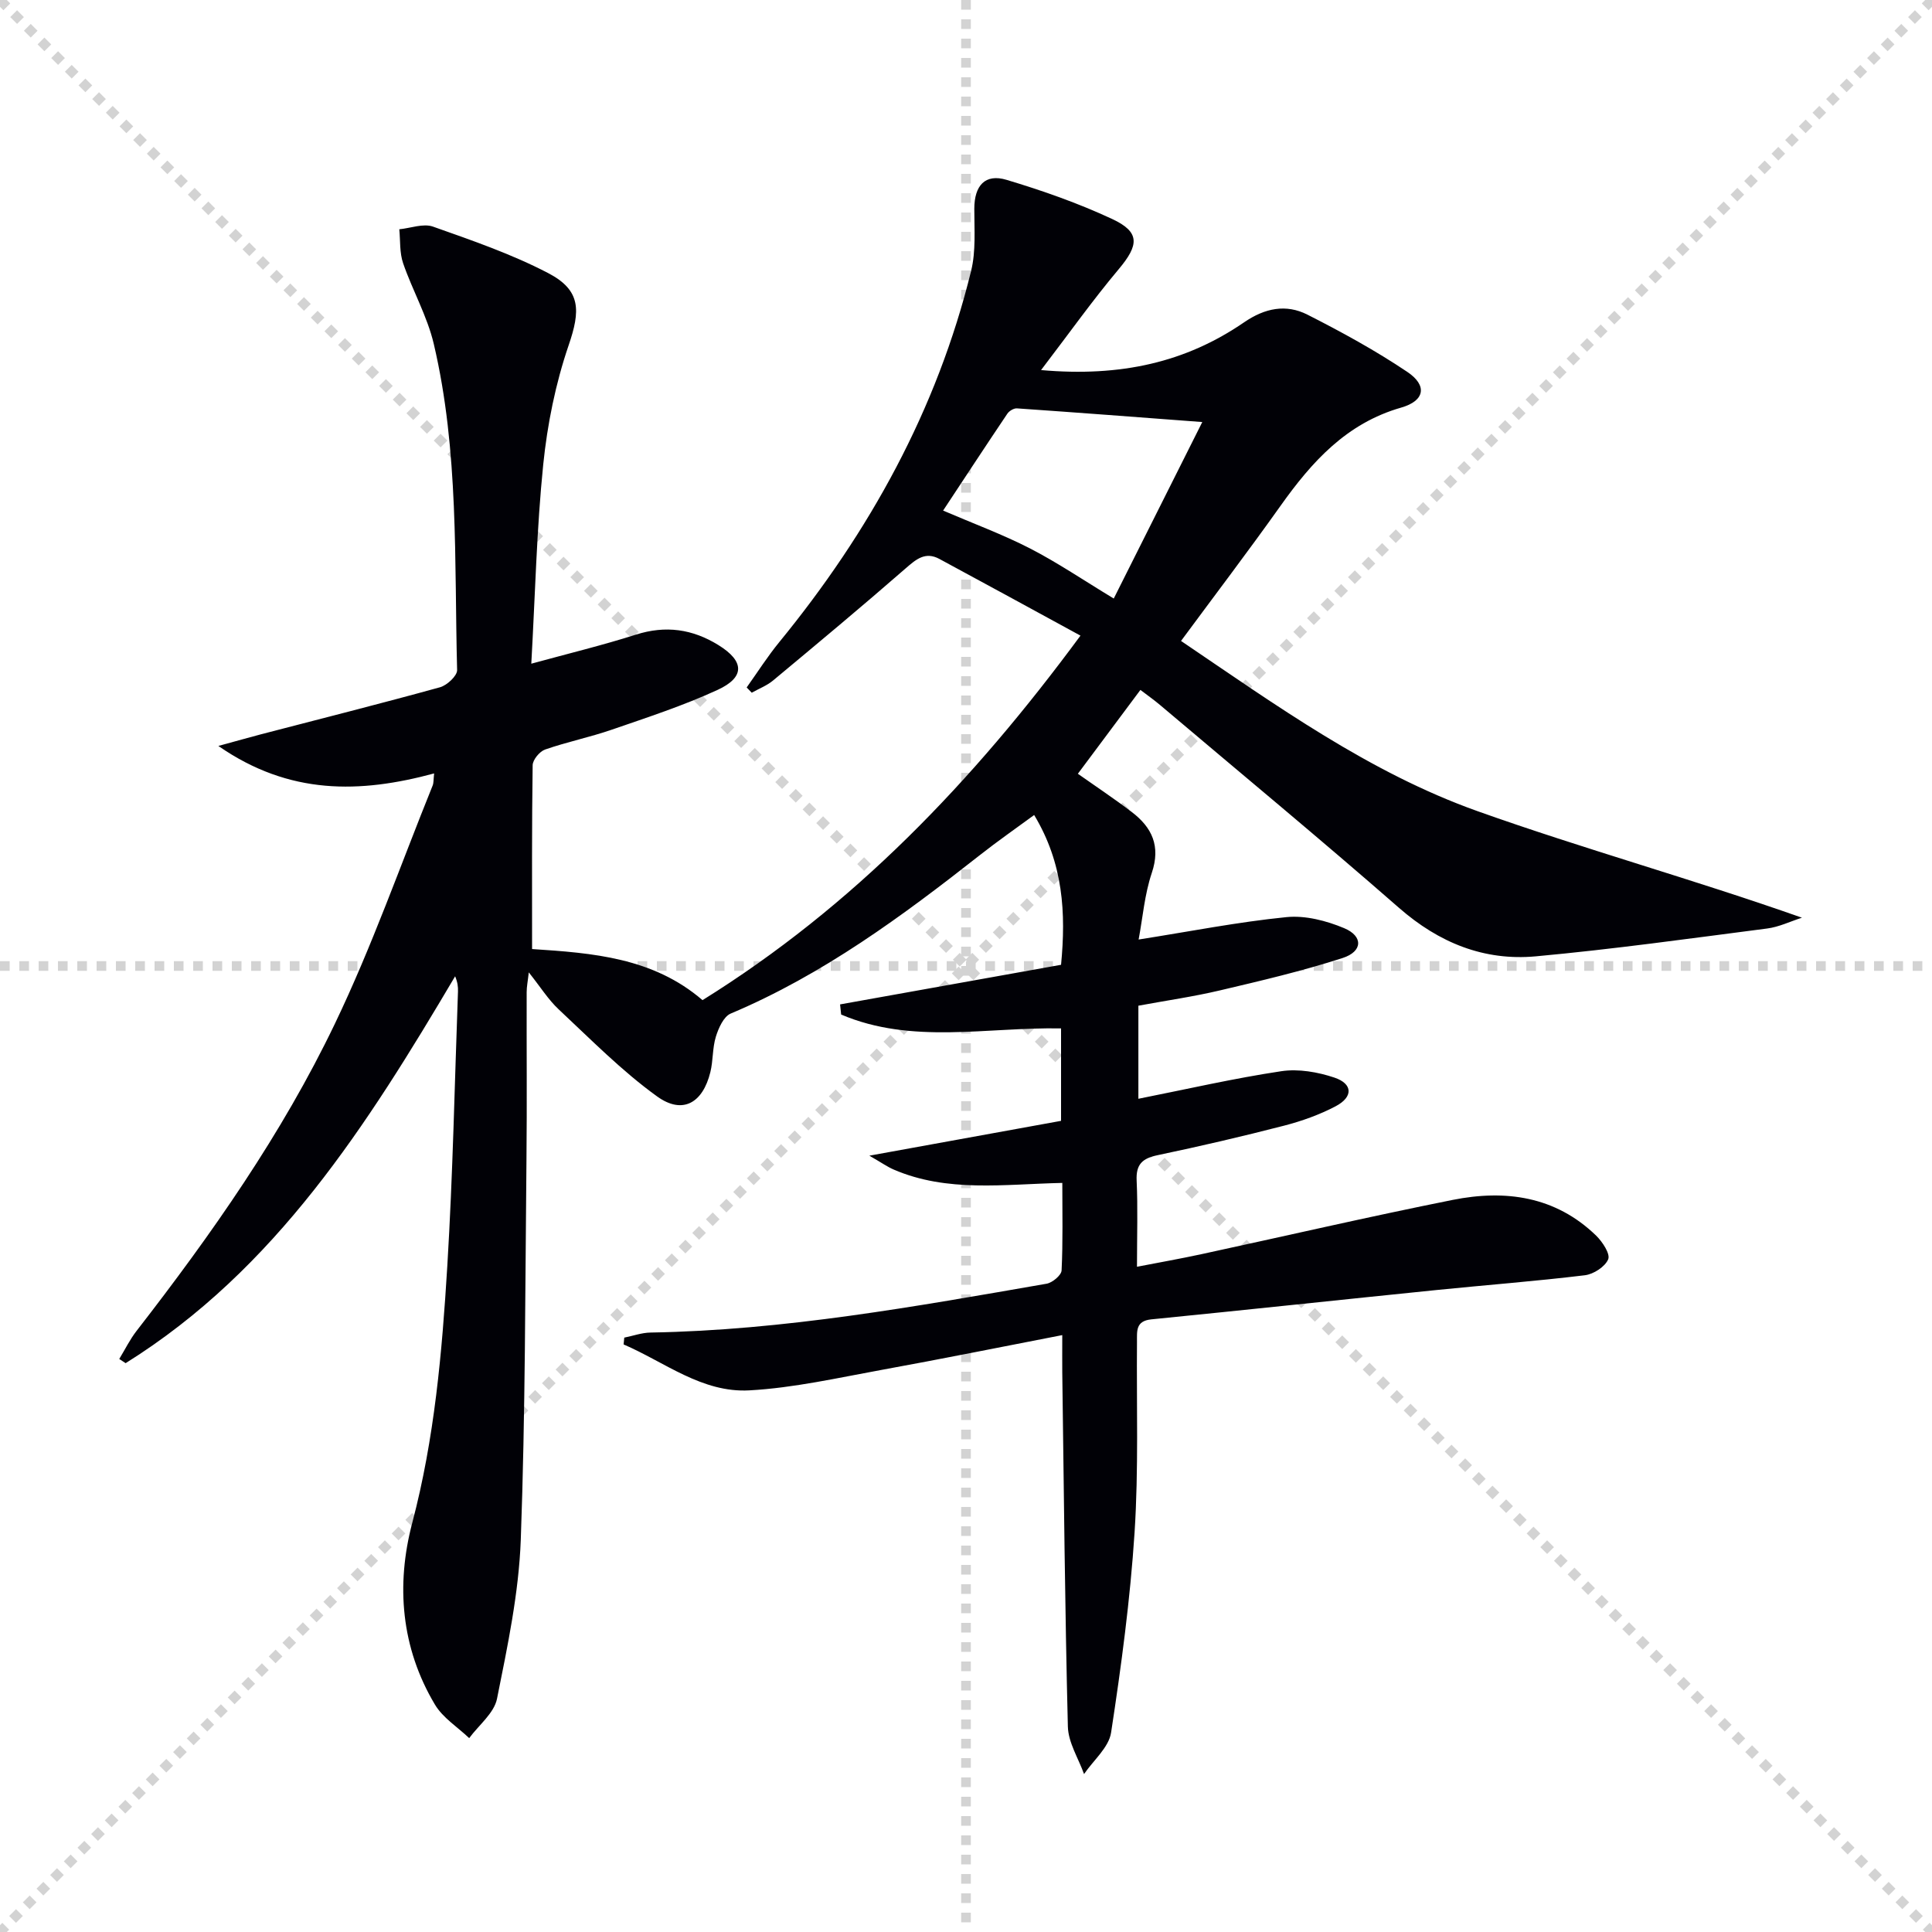 <svg enable-background="new 0 0 400 400" viewBox="0 0 400 400" xmlns="http://www.w3.org/2000/svg"><g stroke="lightgray" stroke-dasharray="1,1" stroke-width="1" transform="scale(2, 2)"><line x1="0" y1="0" x2="200" y2="200"></line><line x1="200" y1="0" x2="0" y2="200"></line><line x1="100" y1="0" x2="100" y2="200"></line><line x1="0" y1="100" x2="200" y2="100"></line></g><path d="m219.93 276.42c-12.87 2.49-25.06 4.96-37.29 7.18-9.13 1.66-18.27 3.75-27.48 4.26-9.8.55-17.53-5.85-26.05-9.51.05-.47.09-.94.14-1.41 1.81-.36 3.61-1.02 5.43-1.05 27.69-.47 54.83-5.39 82-10.11 1.21-.21 3.06-1.75 3.11-2.75.29-5.94.15-11.91.15-18.12-12.08.26-23.8 2.03-34.92-2.77-1.28-.55-2.44-1.38-5.03-2.87 14.29-2.6 27.03-4.91 39.69-7.21 0-6.88 0-12.98 0-19.14-15.41-.29-30.88 3.37-45.53-2.87-.07-.7-.15-1.4-.22-2.1 15.17-2.72 30.33-5.44 45.75-8.2 1.03-10.72.48-20.97-5.57-31.01-3.81 2.8-7.57 5.41-11.16 8.24-16.13 12.68-32.57 24.82-51.67 32.87-1.46.62-2.52 3.01-3.07 4.79-.72 2.34-.55 4.95-1.14 7.34-1.57 6.39-5.74 8.82-11 5.04-7.33-5.28-13.76-11.84-20.4-18.04-2.16-2.02-3.77-4.63-6.19-7.66-.2 1.81-.44 2.95-.44 4.1-.03 11.5.08 23-.04 34.5-.27 26.31-.22 52.63-1.18 78.91-.41 11.02-2.74 22.01-4.92 32.88-.6 2.98-3.77 5.45-5.76 8.15-2.4-2.29-5.45-4.19-7.09-6.94-7.03-11.77-8.09-24.77-4.7-37.62 4.62-17.5 6.17-35.31 7.26-53.19 1.15-18.92 1.52-37.9 2.21-56.85.03-.95-.08-1.91-.59-3.13-18.18 30.74-37.12 60.69-68.22 80.1-.44-.29-.88-.58-1.32-.87 1.19-1.95 2.2-4.03 3.59-5.82 15.53-20.01 30.1-40.74 41.06-63.6 7.67-15.98 13.57-32.82 20.23-49.29.23-.56.17-1.25.31-2.52-15.33 4.14-29.96 4.52-44.67-5.69 3.75-1.02 6.28-1.74 8.82-2.41 12.36-3.22 24.76-6.34 37.07-9.74 1.45-.4 3.57-2.37 3.54-3.56-.59-22.58.39-45.31-4.83-67.52-1.35-5.75-4.41-11.07-6.35-16.71-.75-2.18-.56-4.68-.79-7.03 2.34-.23 4.97-1.26 6.98-.55 8.09 2.86 16.29 5.68 23.86 9.63 6.83 3.57 6.67 7.79 4.21 14.97-2.7 7.9-4.4 16.33-5.25 24.65-1.36 13.36-1.66 26.82-2.47 41.24 7.74-2.12 14.77-3.82 21.64-6.01 6.16-1.97 11.74-1.17 17.12 2.17 5.35 3.31 5.54 6.63-.2 9.27-7.06 3.25-14.5 5.68-21.86 8.22-4.54 1.57-9.3 2.54-13.84 4.12-1.14.4-2.57 2.13-2.58 3.26-.18 12.49-.12 24.98-.12 38.05 12.59.82 25.06 1.78 35.29 10.58 31.13-19.37 55.86-45.09 78.25-75.47-10.06-5.48-19.63-10.72-29.23-15.89-2.89-1.55-4.78.06-6.97 1.97-9.02 7.87-18.22 15.53-27.42 23.19-1.29 1.08-2.95 1.71-4.44 2.55-.35-.36-.7-.73-1.05-1.09 2.24-3.14 4.32-6.42 6.76-9.4 18.67-22.82 32.65-48.08 39.71-76.85 1.01-4.1.65-8.58.66-12.88.01-4.75 2.21-7.3 6.66-5.97 7.44 2.23 14.85 4.83 21.88 8.11 5.82 2.71 5.56 5.39 1.35 10.4-5.37 6.39-10.22 13.22-16.07 20.88 16.51 1.46 29.98-1.61 42.04-9.89 4.31-2.96 8.69-3.83 13.12-1.58 7.08 3.59 14.09 7.43 20.67 11.85 4.2 2.82 3.62 5.99-1.28 7.39-11.34 3.25-18.5 11.23-24.98 20.35-6.64 9.34-13.58 18.47-20.59 27.96 19.7 13.33 38.97 27.25 61.35 35.23 22.03 7.85 44.64 14.1 67.2 22.07-2.41.77-4.76 1.93-7.22 2.24-15.94 2.06-31.88 4.29-47.88 5.76-10.71.98-20.04-2.8-28.31-10.03-16.29-14.24-32.97-28.04-49.49-42.01-1.25-1.06-2.6-2-4.06-3.12-4.39 5.88-8.61 11.54-12.95 17.36 3.68 2.6 7.51 5.14 11.15 7.91 4.2 3.2 6.03 7.05 4.16 12.61-1.5 4.45-1.88 9.28-2.73 13.8 10.67-1.68 20.59-3.64 30.61-4.64 3.89-.39 8.26.74 11.95 2.29 3.96 1.66 3.85 4.82-.31 6.17-8.34 2.7-16.91 4.71-25.45 6.72-5.48 1.29-11.07 2.09-16.85 3.16v19.27c10.12-2.01 19.8-4.24 29.6-5.71 3.54-.53 7.55.17 11 1.33 3.82 1.29 3.89 4.01.24 5.93-3.35 1.76-7.01 3.07-10.69 4.02-8.68 2.24-17.41 4.27-26.18 6.11-3.14.66-4.49 1.88-4.33 5.25.26 5.64.07 11.3.07 17.85 4.75-.92 9.05-1.68 13.31-2.6 17.35-3.75 34.64-7.76 52.04-11.24 10.9-2.18 21.3-.78 29.73 7.41 1.3 1.27 2.94 3.77 2.48 4.88-.65 1.55-3.04 3.1-4.85 3.31-10.22 1.24-20.49 2.02-30.73 3.06-19.67 2-39.33 4.11-59.01 6.07-3.3.33-2.95 2.48-2.97 4.65-.11 13.16.35 26.36-.5 39.48-.9 13.86-2.76 27.68-4.86 41.42-.47 3.08-3.66 5.74-5.6 8.59-1.17-3.27-3.27-6.53-3.35-9.83-.61-24.47-.83-48.95-1.16-73.42-.02-2.2 0-4.35 0-7.63zm28.99-189.04c-13.14-.99-25.75-1.96-38.37-2.83-.65-.05-1.61.53-1.99 1.1-4.5 6.69-8.93 13.44-13.3 20.06 6.31 2.71 12.36 4.94 18.04 7.86 5.7 2.94 11.04 6.57 17.29 10.35 6.26-12.48 12.45-24.83 18.33-36.54z" fill="#010106"/></svg>